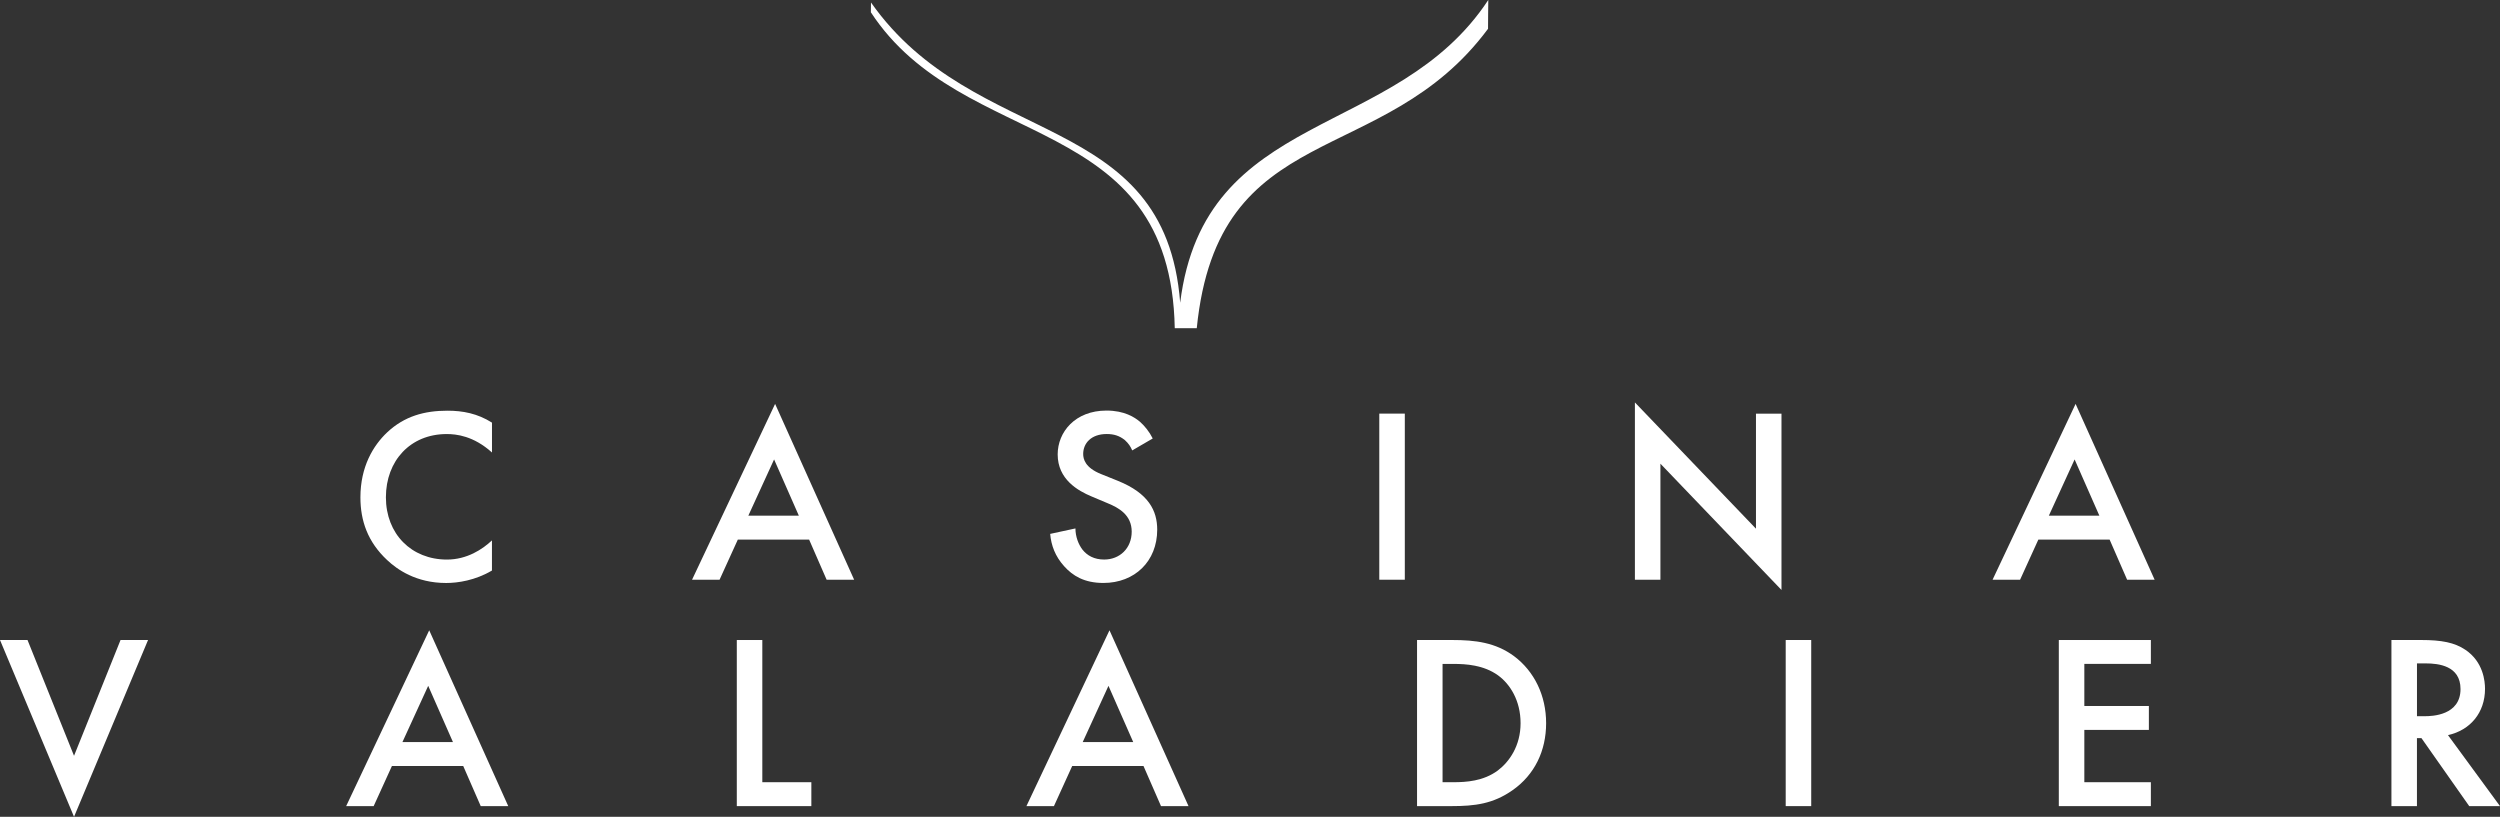 <?xml version="1.0" encoding="UTF-8"?> <svg xmlns="http://www.w3.org/2000/svg" id="Livello_2" data-name="Livello 2" viewBox="0 0 764.25 249.7"><rect x="0" y="0" width="764.25" height="249.7" fill="#333333" stroke="none"/><defs><style> .cls-1 { fill: #fff; } </style></defs><g id="Livello_1-2" data-name="Livello 1"><g id="CASINA2_WHITE"><g id="_3" data-name="3"><path class="cls-1" d="m150.39,138.32c-5.66-5.1-10.93-5.63-13.84-5.63-11.09,0-18.58,8.15-18.58,19.34s7.8,19.03,18.66,19.03c6.12,0,10.86-3.12,13.76-5.86v9.21c-5.12,3.04-10.48,3.81-13.99,3.81-9.25,0-15.06-4.19-18.04-7-5.96-5.56-8.18-12.03-8.18-19.18,0-9.36,3.9-15.83,8.18-19.87,5.28-4.95,11.39-6.62,18.43-6.62,4.66,0,9.18.84,13.61,3.65v9.14Z"></path><path class="cls-1" d="m247.34,164.96h-21.79l-5.58,12.26h-8.41l25.39-53.75,24.16,53.75h-8.41l-5.35-12.26Zm-3.13-7.31l-7.57-17.2-7.88,17.2h15.45Z"></path><path class="cls-1" d="m346.12,137.71c-.46-1.14-1.15-2.21-2.29-3.2-1.61-1.29-3.29-1.83-5.51-1.83-4.74,0-7.19,2.82-7.19,6.09,0,1.52.54,4.19,5.51,6.17l5.12,2.06c9.4,3.81,12,9.13,12,14.92,0,9.67-6.88,16.29-16.44,16.29-5.89,0-9.4-2.21-12-5.1-2.75-3.04-3.98-6.39-4.28-9.9l7.72-1.67c0,2.51.92,4.87,2.14,6.47,1.45,1.83,3.59,3.04,6.65,3.04,4.74,0,8.41-3.43,8.41-8.53s-3.98-7.31-7.34-8.68l-4.89-2.06c-4.21-1.75-10.4-5.25-10.4-12.87,0-6.85,5.35-13.4,14.91-13.4,5.51,0,8.64,2.06,10.25,3.43,1.38,1.22,2.83,2.97,3.9,5.1l-6.27,3.65Z"></path><path class="cls-1" d="m429.45,126.44v50.78h-7.8v-50.78h7.8Z"></path><path class="cls-1" d="m499.79,177.22v-54.2l37.01,38.6v-35.17h7.8v53.9l-37.01-38.6v35.47h-7.8Z"></path><path class="cls-1" d="m644.91,164.96h-21.79l-5.58,12.26h-8.41l25.38-53.75,24.16,53.75h-8.41l-5.35-12.26Zm-3.13-7.31l-7.57-17.2-7.88,17.2h15.45Z"></path><path class="cls-1" d="m8.41,195.65l14.22,35.4,14.22-35.4h8.41l-22.63,54.05L0,195.65h8.41Z"></path><path class="cls-1" d="m141.6,234.17h-21.79l-5.58,12.26h-8.41l25.39-53.75,24.16,53.75h-8.41l-5.35-12.26Zm-3.13-7.31l-7.57-17.2-7.88,17.2h15.45Z"></path><path class="cls-1" d="m233.04,195.65v43.47h14.99v7.31h-22.79v-50.78h7.8Z"></path><path class="cls-1" d="m349.56,234.17h-21.79l-5.58,12.26h-8.41l25.39-53.75,24.16,53.75h-8.41l-5.35-12.26Zm-3.13-7.31l-7.57-17.2-7.88,17.2h15.45Z"></path><path class="cls-1" d="m443.9,195.65c7.11,0,13.3.76,18.96,4.95,6.19,4.64,9.79,12.03,9.79,20.48s-3.52,15.76-10.25,20.48c-5.96,4.19-11.54,4.87-18.66,4.87h-10.55v-50.78h10.7Zm-2.91,43.47h3.36c3.82,0,9.1-.3,13.53-3.58,3.52-2.66,6.96-7.54,6.96-14.46s-3.21-11.95-6.88-14.62c-4.44-3.2-9.86-3.5-13.61-3.5h-3.36v36.16Z"></path><path class="cls-1" d="m553.69,195.65v50.78h-7.8v-50.78h7.8Z"></path><path class="cls-1" d="m657.52,202.95h-20.34v12.87h19.73v7.31h-19.73v15.99h20.34v7.31h-28.14v-50.78h28.14v7.31Z"></path><path class="cls-1" d="m740.17,195.65c6.19,0,10.17.76,13.46,2.97,5.58,3.73,6.04,9.74,6.04,11.95,0,7.31-4.51,12.64-11.32,14.16l15.9,21.7h-9.41l-14.6-20.78h-1.38v20.78h-7.8v-50.78h9.1Zm-1.3,23.29h2.45c2.14,0,10.86-.23,10.86-8.3,0-7.16-6.8-7.84-10.63-7.84h-2.68v16.14Z"></path></g><path class="cls-1" d="m454.96,0c-28.25,42.93-86.79,33.03-94.18,92.55-4.59-59.37-62.83-46.71-94.52-91.79.03.02-.04,3.02-.04,3,28.2,43.1,91.63,29.71,92.9,96.57h6.73c6.49-64.68,56.92-48.19,89.04-91.53-.03-.27.08-8.39.08-8.79"></path></g></g></svg> 